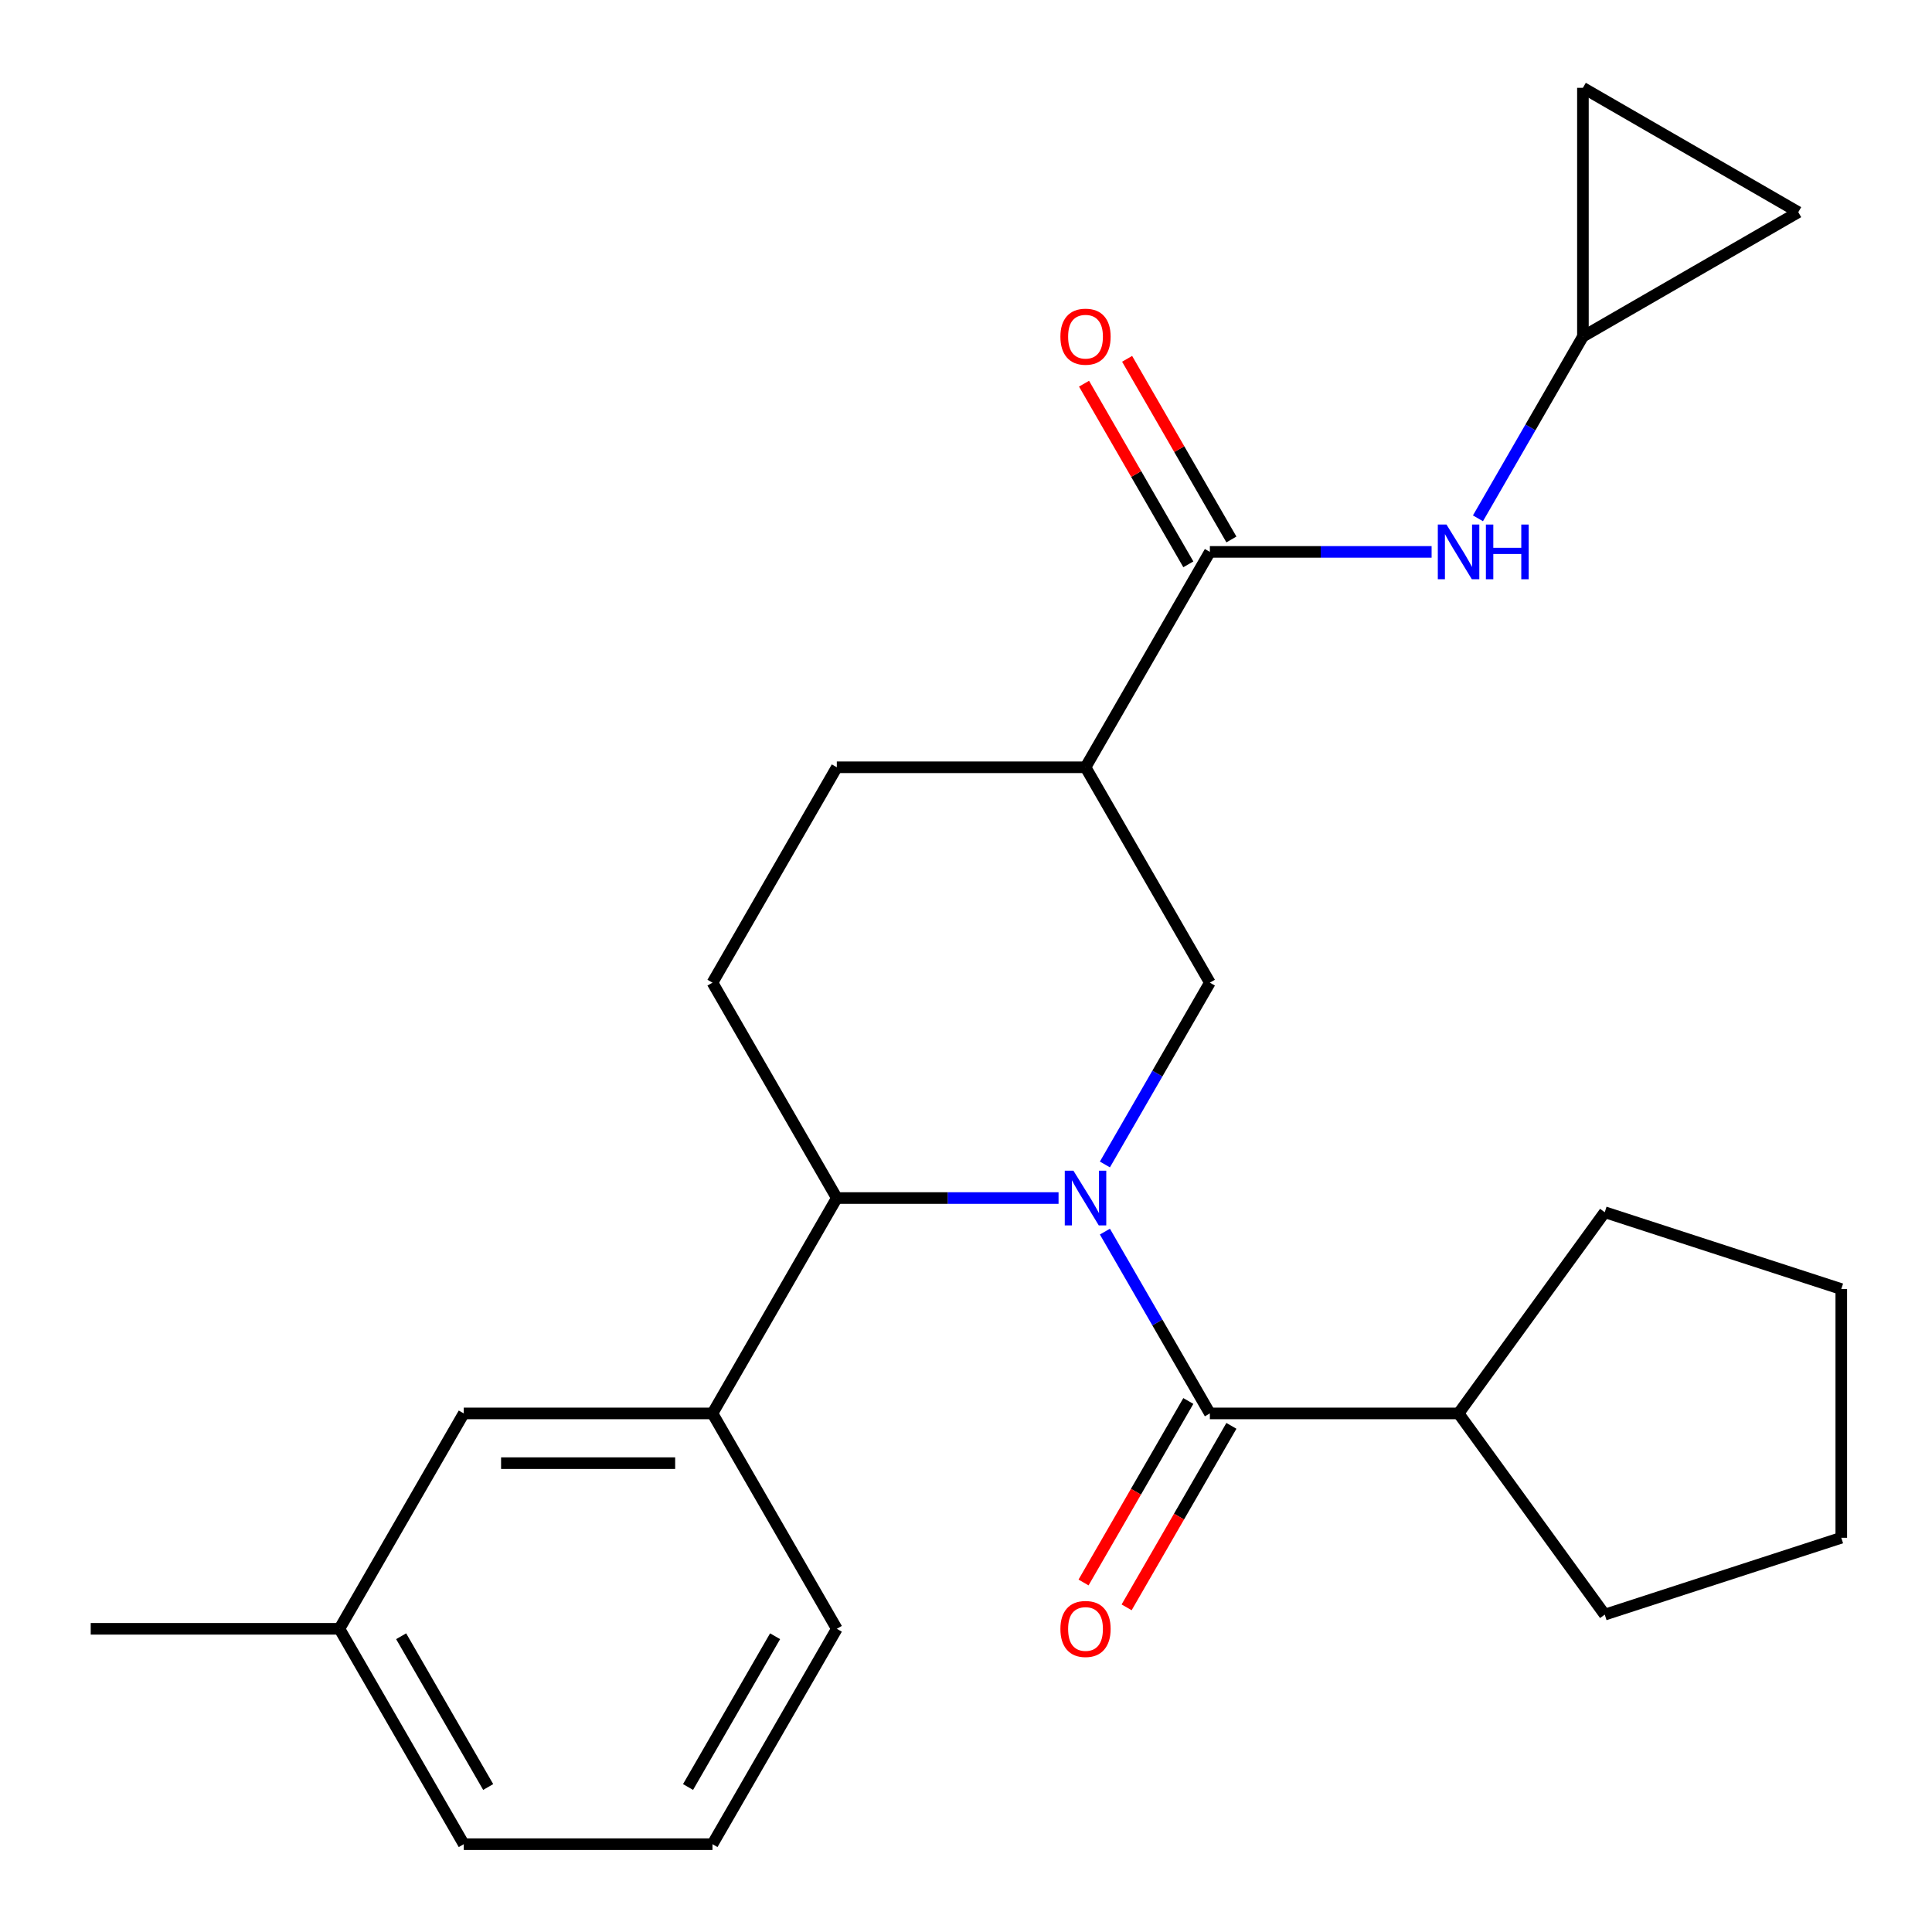 <?xml version='1.0' encoding='iso-8859-1'?>
<svg version='1.1' baseProfile='full'
              xmlns='http://www.w3.org/2000/svg'
                      xmlns:rdkit='http://www.rdkit.org/xml'
                      xmlns:xlink='http://www.w3.org/1999/xlink'
                  xml:space='preserve'
width='1000px' height='1000px' viewBox='0 0 1000 1000'>
<!-- END OF HEADER -->
<rect style='opacity:1.0;fill:#FFFFFF;stroke:none' width='1000' height='1000' x='0' y='0'> </rect>
<path class='bond-0' d='M 571.897,637.482 L 599.062,684.533' style='fill:none;fill-rule:evenodd;stroke:#0000FF;stroke-width:6px;stroke-linecap:butt;stroke-linejoin:miter;stroke-opacity:1' />
<path class='bond-0' d='M 599.062,684.533 L 626.227,731.584' style='fill:none;fill-rule:evenodd;stroke:#000000;stroke-width:6px;stroke-linecap:butt;stroke-linejoin:miter;stroke-opacity:1' />
<path class='bond-1' d='M 547.905,620.104 L 490.521,620.104' style='fill:none;fill-rule:evenodd;stroke:#0000FF;stroke-width:6px;stroke-linecap:butt;stroke-linejoin:miter;stroke-opacity:1' />
<path class='bond-1' d='M 490.521,620.104 L 433.137,620.104' style='fill:none;fill-rule:evenodd;stroke:#000000;stroke-width:6px;stroke-linecap:butt;stroke-linejoin:miter;stroke-opacity:1' />
<path class='bond-2' d='M 571.897,602.725 L 599.062,555.674' style='fill:none;fill-rule:evenodd;stroke:#0000FF;stroke-width:6px;stroke-linecap:butt;stroke-linejoin:miter;stroke-opacity:1' />
<path class='bond-2' d='M 599.062,555.674 L 626.227,508.623' style='fill:none;fill-rule:evenodd;stroke:#000000;stroke-width:6px;stroke-linecap:butt;stroke-linejoin:miter;stroke-opacity:1' />
<path class='bond-12' d='M 615.079,725.148 L 587.96,772.119' style='fill:none;fill-rule:evenodd;stroke:#000000;stroke-width:6px;stroke-linecap:butt;stroke-linejoin:miter;stroke-opacity:1' />
<path class='bond-12' d='M 587.96,772.119 L 560.841,819.09' style='fill:none;fill-rule:evenodd;stroke:#FF0000;stroke-width:6px;stroke-linecap:butt;stroke-linejoin:miter;stroke-opacity:1' />
<path class='bond-12' d='M 637.375,738.021 L 610.256,784.992' style='fill:none;fill-rule:evenodd;stroke:#000000;stroke-width:6px;stroke-linecap:butt;stroke-linejoin:miter;stroke-opacity:1' />
<path class='bond-12' d='M 610.256,784.992 L 583.137,831.963' style='fill:none;fill-rule:evenodd;stroke:#FF0000;stroke-width:6px;stroke-linecap:butt;stroke-linejoin:miter;stroke-opacity:1' />
<path class='bond-15' d='M 626.227,731.584 L 754.953,731.584' style='fill:none;fill-rule:evenodd;stroke:#000000;stroke-width:6px;stroke-linecap:butt;stroke-linejoin:miter;stroke-opacity:1' />
<path class='bond-6' d='M 433.137,620.104 L 368.773,731.584' style='fill:none;fill-rule:evenodd;stroke:#000000;stroke-width:6px;stroke-linecap:butt;stroke-linejoin:miter;stroke-opacity:1' />
<path class='bond-8' d='M 433.137,620.104 L 368.773,508.623' style='fill:none;fill-rule:evenodd;stroke:#000000;stroke-width:6px;stroke-linecap:butt;stroke-linejoin:miter;stroke-opacity:1' />
<path class='bond-3' d='M 626.227,508.623 L 561.863,397.142' style='fill:none;fill-rule:evenodd;stroke:#000000;stroke-width:6px;stroke-linecap:butt;stroke-linejoin:miter;stroke-opacity:1' />
<path class='bond-4' d='M 561.863,397.142 L 626.227,285.662' style='fill:none;fill-rule:evenodd;stroke:#000000;stroke-width:6px;stroke-linecap:butt;stroke-linejoin:miter;stroke-opacity:1' />
<path class='bond-11' d='M 561.863,397.142 L 433.137,397.142' style='fill:none;fill-rule:evenodd;stroke:#000000;stroke-width:6px;stroke-linecap:butt;stroke-linejoin:miter;stroke-opacity:1' />
<path class='bond-5' d='M 626.227,285.662 L 683.611,285.662' style='fill:none;fill-rule:evenodd;stroke:#000000;stroke-width:6px;stroke-linecap:butt;stroke-linejoin:miter;stroke-opacity:1' />
<path class='bond-5' d='M 683.611,285.662 L 740.995,285.662' style='fill:none;fill-rule:evenodd;stroke:#0000FF;stroke-width:6px;stroke-linecap:butt;stroke-linejoin:miter;stroke-opacity:1' />
<path class='bond-13' d='M 637.375,279.226 L 610.383,232.474' style='fill:none;fill-rule:evenodd;stroke:#000000;stroke-width:6px;stroke-linecap:butt;stroke-linejoin:miter;stroke-opacity:1' />
<path class='bond-13' d='M 610.383,232.474 L 583.391,185.723' style='fill:none;fill-rule:evenodd;stroke:#FF0000;stroke-width:6px;stroke-linecap:butt;stroke-linejoin:miter;stroke-opacity:1' />
<path class='bond-13' d='M 615.079,292.098 L 588.087,245.347' style='fill:none;fill-rule:evenodd;stroke:#000000;stroke-width:6px;stroke-linecap:butt;stroke-linejoin:miter;stroke-opacity:1' />
<path class='bond-13' d='M 588.087,245.347 L 561.095,198.596' style='fill:none;fill-rule:evenodd;stroke:#FF0000;stroke-width:6px;stroke-linecap:butt;stroke-linejoin:miter;stroke-opacity:1' />
<path class='bond-7' d='M 764.987,268.284 L 792.152,221.232' style='fill:none;fill-rule:evenodd;stroke:#0000FF;stroke-width:6px;stroke-linecap:butt;stroke-linejoin:miter;stroke-opacity:1' />
<path class='bond-7' d='M 792.152,221.232 L 819.317,174.181' style='fill:none;fill-rule:evenodd;stroke:#000000;stroke-width:6px;stroke-linecap:butt;stroke-linejoin:miter;stroke-opacity:1' />
<path class='bond-14' d='M 368.773,731.584 L 240.047,731.584' style='fill:none;fill-rule:evenodd;stroke:#000000;stroke-width:6px;stroke-linecap:butt;stroke-linejoin:miter;stroke-opacity:1' />
<path class='bond-14' d='M 349.464,757.33 L 259.356,757.33' style='fill:none;fill-rule:evenodd;stroke:#000000;stroke-width:6px;stroke-linecap:butt;stroke-linejoin:miter;stroke-opacity:1' />
<path class='bond-17' d='M 368.773,731.584 L 433.137,843.065' style='fill:none;fill-rule:evenodd;stroke:#000000;stroke-width:6px;stroke-linecap:butt;stroke-linejoin:miter;stroke-opacity:1' />
<path class='bond-9' d='M 819.317,174.181 L 819.317,45.455' style='fill:none;fill-rule:evenodd;stroke:#000000;stroke-width:6px;stroke-linecap:butt;stroke-linejoin:miter;stroke-opacity:1' />
<path class='bond-10' d='M 819.317,174.181 L 930.797,109.818' style='fill:none;fill-rule:evenodd;stroke:#000000;stroke-width:6px;stroke-linecap:butt;stroke-linejoin:miter;stroke-opacity:1' />
<path class='bond-25' d='M 368.773,508.623 L 433.137,397.142' style='fill:none;fill-rule:evenodd;stroke:#000000;stroke-width:6px;stroke-linecap:butt;stroke-linejoin:miter;stroke-opacity:1' />
<path class='bond-28' d='M 819.317,45.455 L 930.797,109.818' style='fill:none;fill-rule:evenodd;stroke:#000000;stroke-width:6px;stroke-linecap:butt;stroke-linejoin:miter;stroke-opacity:1' />
<path class='bond-16' d='M 240.047,731.584 L 175.683,843.065' style='fill:none;fill-rule:evenodd;stroke:#000000;stroke-width:6px;stroke-linecap:butt;stroke-linejoin:miter;stroke-opacity:1' />
<path class='bond-20' d='M 754.953,731.584 L 830.617,627.442' style='fill:none;fill-rule:evenodd;stroke:#000000;stroke-width:6px;stroke-linecap:butt;stroke-linejoin:miter;stroke-opacity:1' />
<path class='bond-21' d='M 754.953,731.584 L 830.617,835.726' style='fill:none;fill-rule:evenodd;stroke:#000000;stroke-width:6px;stroke-linecap:butt;stroke-linejoin:miter;stroke-opacity:1' />
<path class='bond-19' d='M 175.683,843.065 L 240.047,954.545' style='fill:none;fill-rule:evenodd;stroke:#000000;stroke-width:6px;stroke-linecap:butt;stroke-linejoin:miter;stroke-opacity:1' />
<path class='bond-19' d='M 207.634,846.914 L 252.688,924.951' style='fill:none;fill-rule:evenodd;stroke:#000000;stroke-width:6px;stroke-linecap:butt;stroke-linejoin:miter;stroke-opacity:1' />
<path class='bond-22' d='M 175.683,843.065 L 46.956,843.065' style='fill:none;fill-rule:evenodd;stroke:#000000;stroke-width:6px;stroke-linecap:butt;stroke-linejoin:miter;stroke-opacity:1' />
<path class='bond-18' d='M 433.137,843.065 L 368.773,954.545' style='fill:none;fill-rule:evenodd;stroke:#000000;stroke-width:6px;stroke-linecap:butt;stroke-linejoin:miter;stroke-opacity:1' />
<path class='bond-18' d='M 401.186,846.914 L 356.132,924.951' style='fill:none;fill-rule:evenodd;stroke:#000000;stroke-width:6px;stroke-linecap:butt;stroke-linejoin:miter;stroke-opacity:1' />
<path class='bond-27' d='M 368.773,954.545 L 240.047,954.545' style='fill:none;fill-rule:evenodd;stroke:#000000;stroke-width:6px;stroke-linecap:butt;stroke-linejoin:miter;stroke-opacity:1' />
<path class='bond-24' d='M 830.617,627.442 L 953.043,667.221' style='fill:none;fill-rule:evenodd;stroke:#000000;stroke-width:6px;stroke-linecap:butt;stroke-linejoin:miter;stroke-opacity:1' />
<path class='bond-23' d='M 830.617,835.726 L 953.043,795.948' style='fill:none;fill-rule:evenodd;stroke:#000000;stroke-width:6px;stroke-linecap:butt;stroke-linejoin:miter;stroke-opacity:1' />
<path class='bond-26' d='M 953.043,795.948 L 953.043,667.221' style='fill:none;fill-rule:evenodd;stroke:#000000;stroke-width:6px;stroke-linecap:butt;stroke-linejoin:miter;stroke-opacity:1' />
<path  class='atom-0' d='M 555.603 605.944
L 564.883 620.944
Q 565.803 622.424, 567.283 625.104
Q 568.763 627.784, 568.843 627.944
L 568.843 605.944
L 572.603 605.944
L 572.603 634.264
L 568.723 634.264
L 558.763 617.864
Q 557.603 615.944, 556.363 613.744
Q 555.163 611.544, 554.803 610.864
L 554.803 634.264
L 551.123 634.264
L 551.123 605.944
L 555.603 605.944
' fill='#0000FF'/>
<path  class='atom-6' d='M 748.693 271.502
L 757.973 286.502
Q 758.893 287.982, 760.373 290.662
Q 761.853 293.342, 761.933 293.502
L 761.933 271.502
L 765.693 271.502
L 765.693 299.822
L 761.813 299.822
L 751.853 283.422
Q 750.693 281.502, 749.453 279.302
Q 748.253 277.102, 747.893 276.422
L 747.893 299.822
L 744.213 299.822
L 744.213 271.502
L 748.693 271.502
' fill='#0000FF'/>
<path  class='atom-6' d='M 769.093 271.502
L 772.933 271.502
L 772.933 283.542
L 787.413 283.542
L 787.413 271.502
L 791.253 271.502
L 791.253 299.822
L 787.413 299.822
L 787.413 286.742
L 772.933 286.742
L 772.933 299.822
L 769.093 299.822
L 769.093 271.502
' fill='#0000FF'/>
<path  class='atom-13' d='M 548.863 843.145
Q 548.863 836.345, 552.223 832.545
Q 555.583 828.745, 561.863 828.745
Q 568.143 828.745, 571.503 832.545
Q 574.863 836.345, 574.863 843.145
Q 574.863 850.025, 571.463 853.945
Q 568.063 857.825, 561.863 857.825
Q 555.623 857.825, 552.223 853.945
Q 548.863 850.065, 548.863 843.145
M 561.863 854.625
Q 566.183 854.625, 568.503 851.745
Q 570.863 848.825, 570.863 843.145
Q 570.863 837.585, 568.503 834.785
Q 566.183 831.945, 561.863 831.945
Q 557.543 831.945, 555.183 834.745
Q 552.863 837.545, 552.863 843.145
Q 552.863 848.865, 555.183 851.745
Q 557.543 854.625, 561.863 854.625
' fill='#FF0000'/>
<path  class='atom-14' d='M 548.863 174.261
Q 548.863 167.461, 552.223 163.661
Q 555.583 159.861, 561.863 159.861
Q 568.143 159.861, 571.503 163.661
Q 574.863 167.461, 574.863 174.261
Q 574.863 181.141, 571.463 185.061
Q 568.063 188.941, 561.863 188.941
Q 555.623 188.941, 552.223 185.061
Q 548.863 181.181, 548.863 174.261
M 561.863 185.741
Q 566.183 185.741, 568.503 182.861
Q 570.863 179.941, 570.863 174.261
Q 570.863 168.701, 568.503 165.901
Q 566.183 163.061, 561.863 163.061
Q 557.543 163.061, 555.183 165.861
Q 552.863 168.661, 552.863 174.261
Q 552.863 179.981, 555.183 182.861
Q 557.543 185.741, 561.863 185.741
' fill='#FF0000'/>
</svg>
